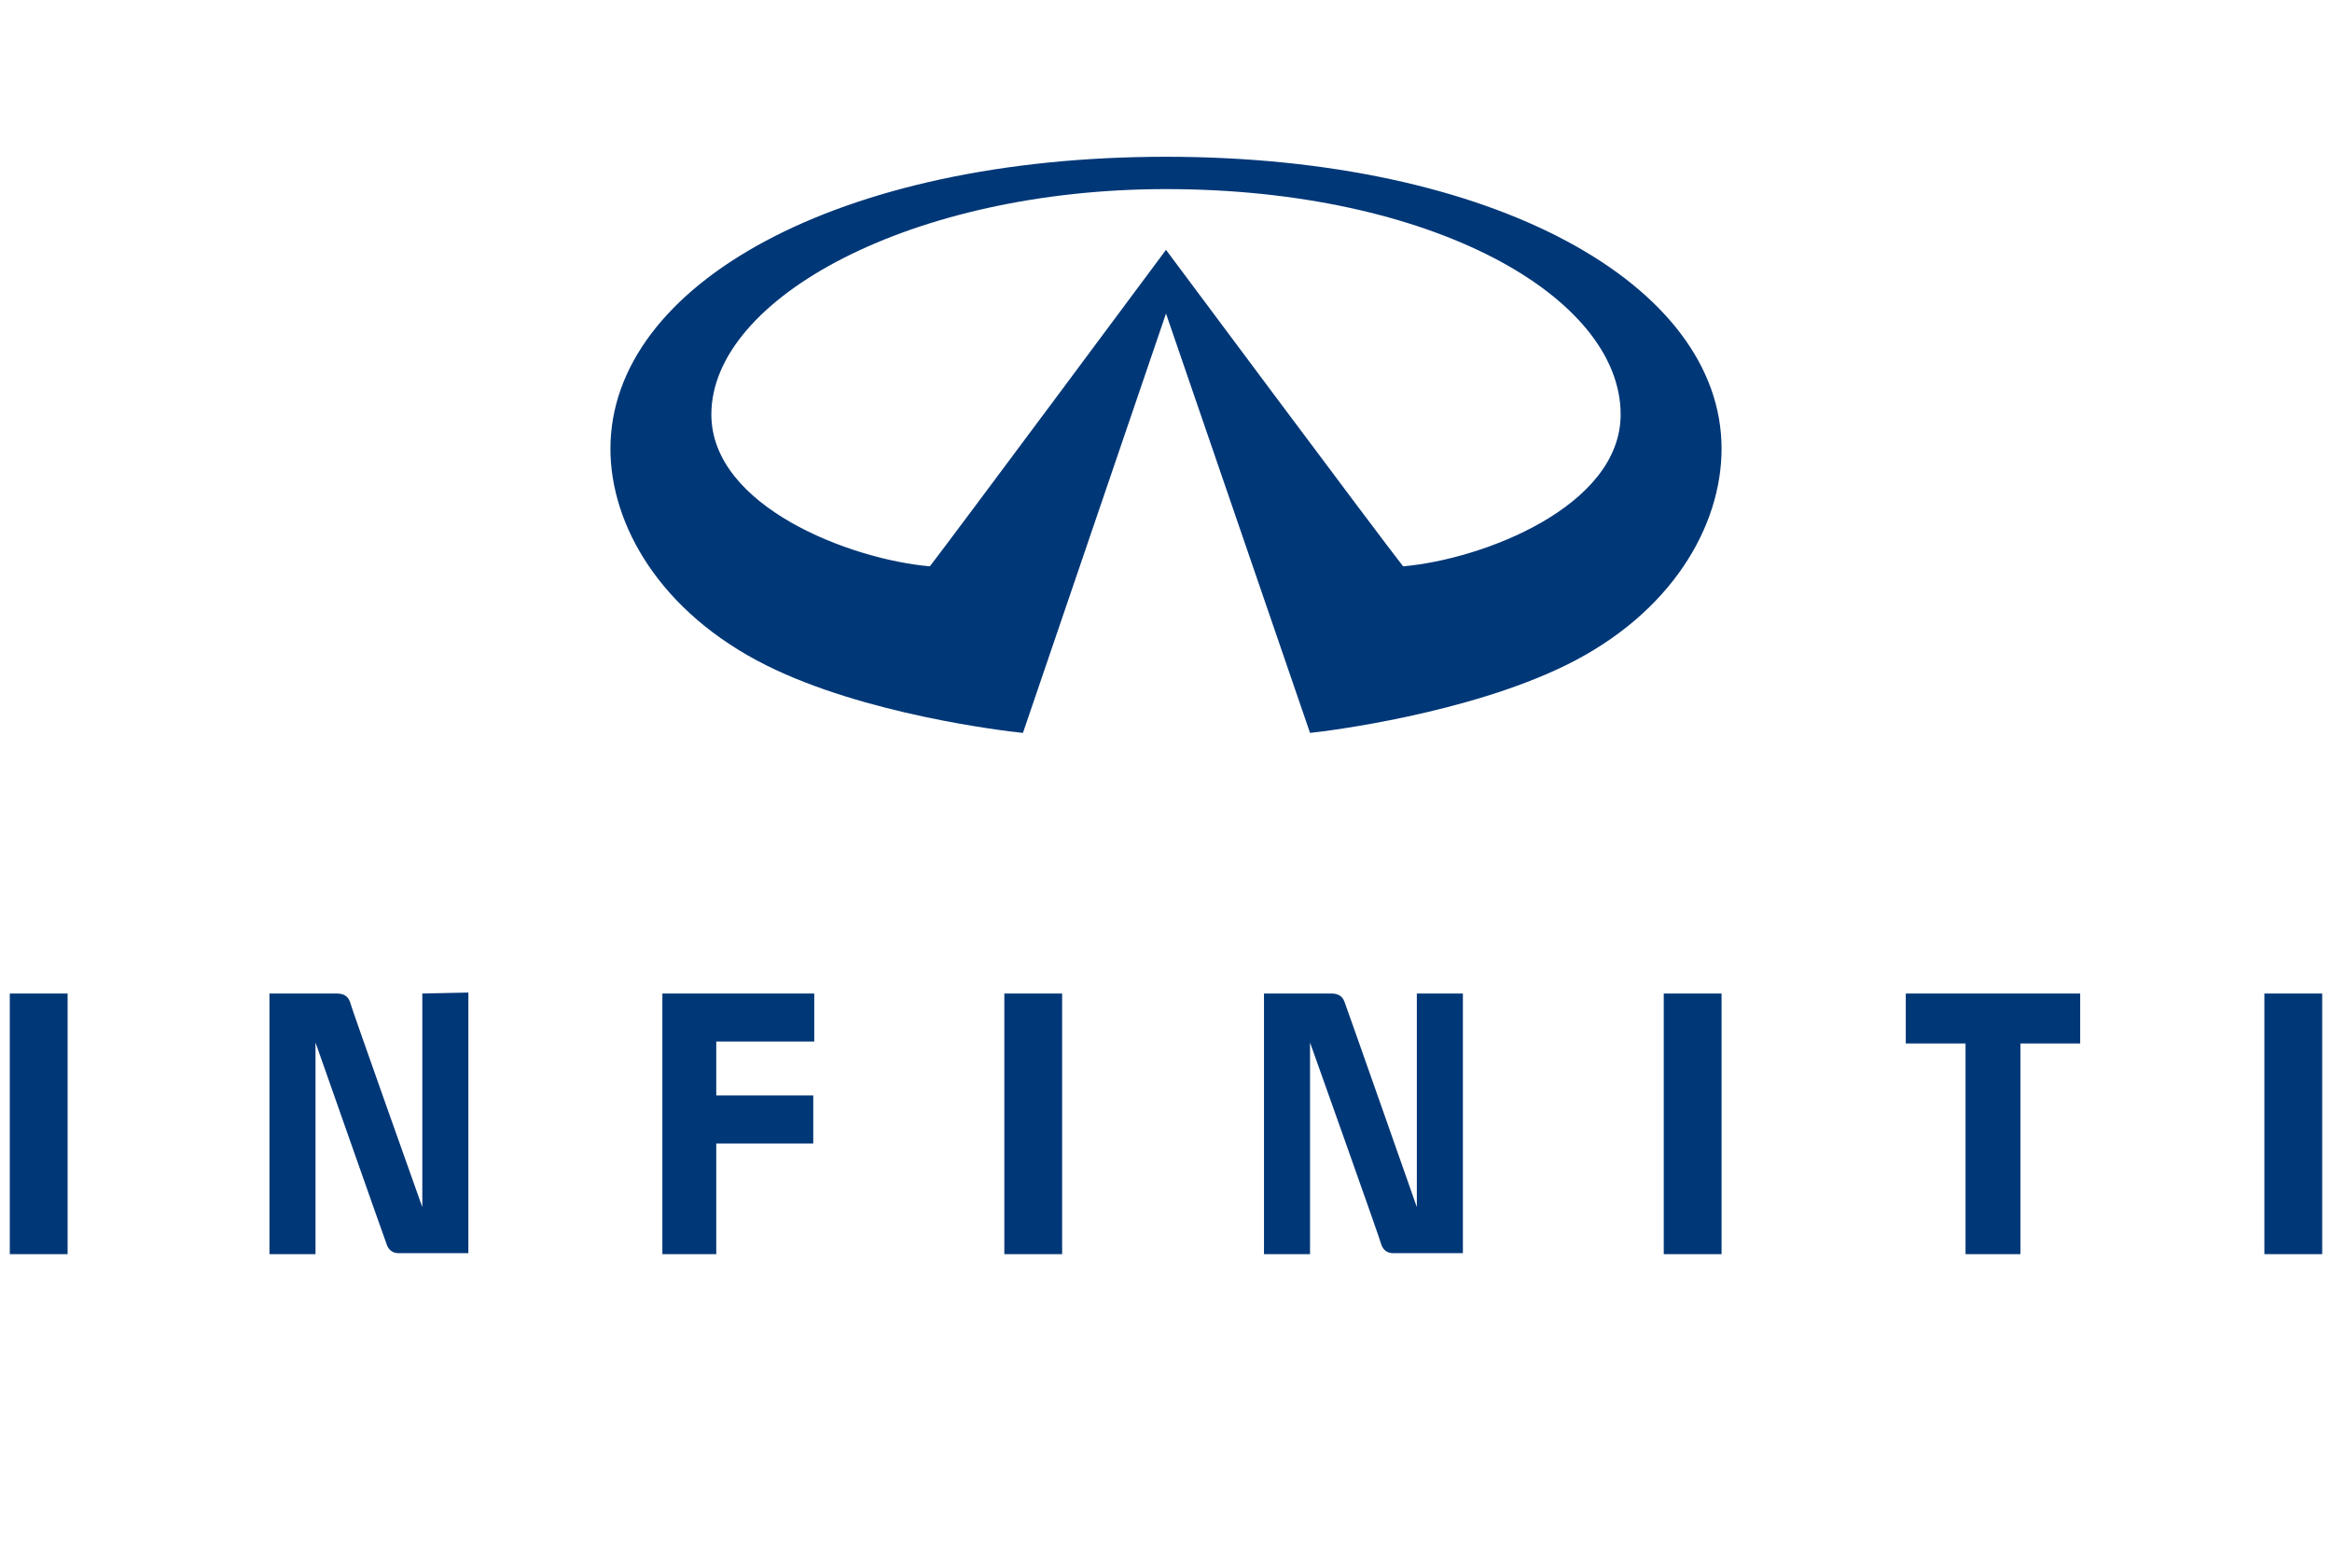 <?xml version="1.0" encoding="utf-8"?>
<!-- Generator: Adobe Illustrator 28.2.0, SVG Export Plug-In . SVG Version: 6.00 Build 0)  -->
<svg version="1.1" id="Warstwa_1" xmlns="http://www.w3.org/2000/svg" xmlns:xlink="http://www.w3.org/1999/xlink" x="0px" y="0px"
	 viewBox="0 0 238 160" style="enable-background:new 0 0 238 160;" xml:space="preserve">
<style type="text/css">
	.st0{fill:#003777;}
</style>
<path class="st0" d="M43.1,101.4v21.8c0,0-7.3-20.5-7.4-21c-0.2-0.5-0.6-0.8-1.3-0.8h-6.9V128h4.7v-21.6c0,0,7.1,20.2,7.3,20.7
	c0.2,0.5,0.6,0.8,1.2,0.8h7.1v-26.6L43.1,101.4z M67.6,101.4V128h5.5l0-11.3H83v-4.9l-9.9,0v-5.5h10v-4.9L67.6,101.4z M194.5,101.4
	v5.1h6.1V128h5.6v-21.5h6.1v-5.1L194.5,101.4z M102.5,128h5.9v-26.6h-5.9V128z M169.8,128h5.9v-26.6h-5.9V128z M231.1,128h5.9v-26.6
	h-5.9V128z M1,128h5.9v-26.6H1V128z M149.3,101.4h-4.7v21.8c0,0-7.2-20.5-7.4-21c-0.2-0.5-0.6-0.8-1.3-0.8H129V128h4.7v-21.6
	c0,0,7.2,20.2,7.3,20.7c0.2,0.5,0.6,0.8,1.2,0.8h7.1V101.4z M143.2,57.8c-2.3-2.9-24.2-32.3-24.2-32.3S97,55.1,94.9,57.8
	c-8.1-0.7-22.3-6.1-22.3-15.5c0-11.9,20.5-23,46.4-23c27.2,0,46.4,11,46.4,23C165.4,51.7,151.3,57.1,143.2,57.8L143.2,57.8z M119,16
	c-33.4,0-56.7,13-56.7,29.8c0,7.8,5.1,16.7,15.9,22.1c10,5,24.2,6.7,26.2,6.9L119,32l14.7,42.8c2-0.2,16.1-2,26.1-6.9
	c10.8-5.3,15.9-14.2,15.9-22.1C175.7,29,152.4,16,119,16L119,16z"/>
</svg>
